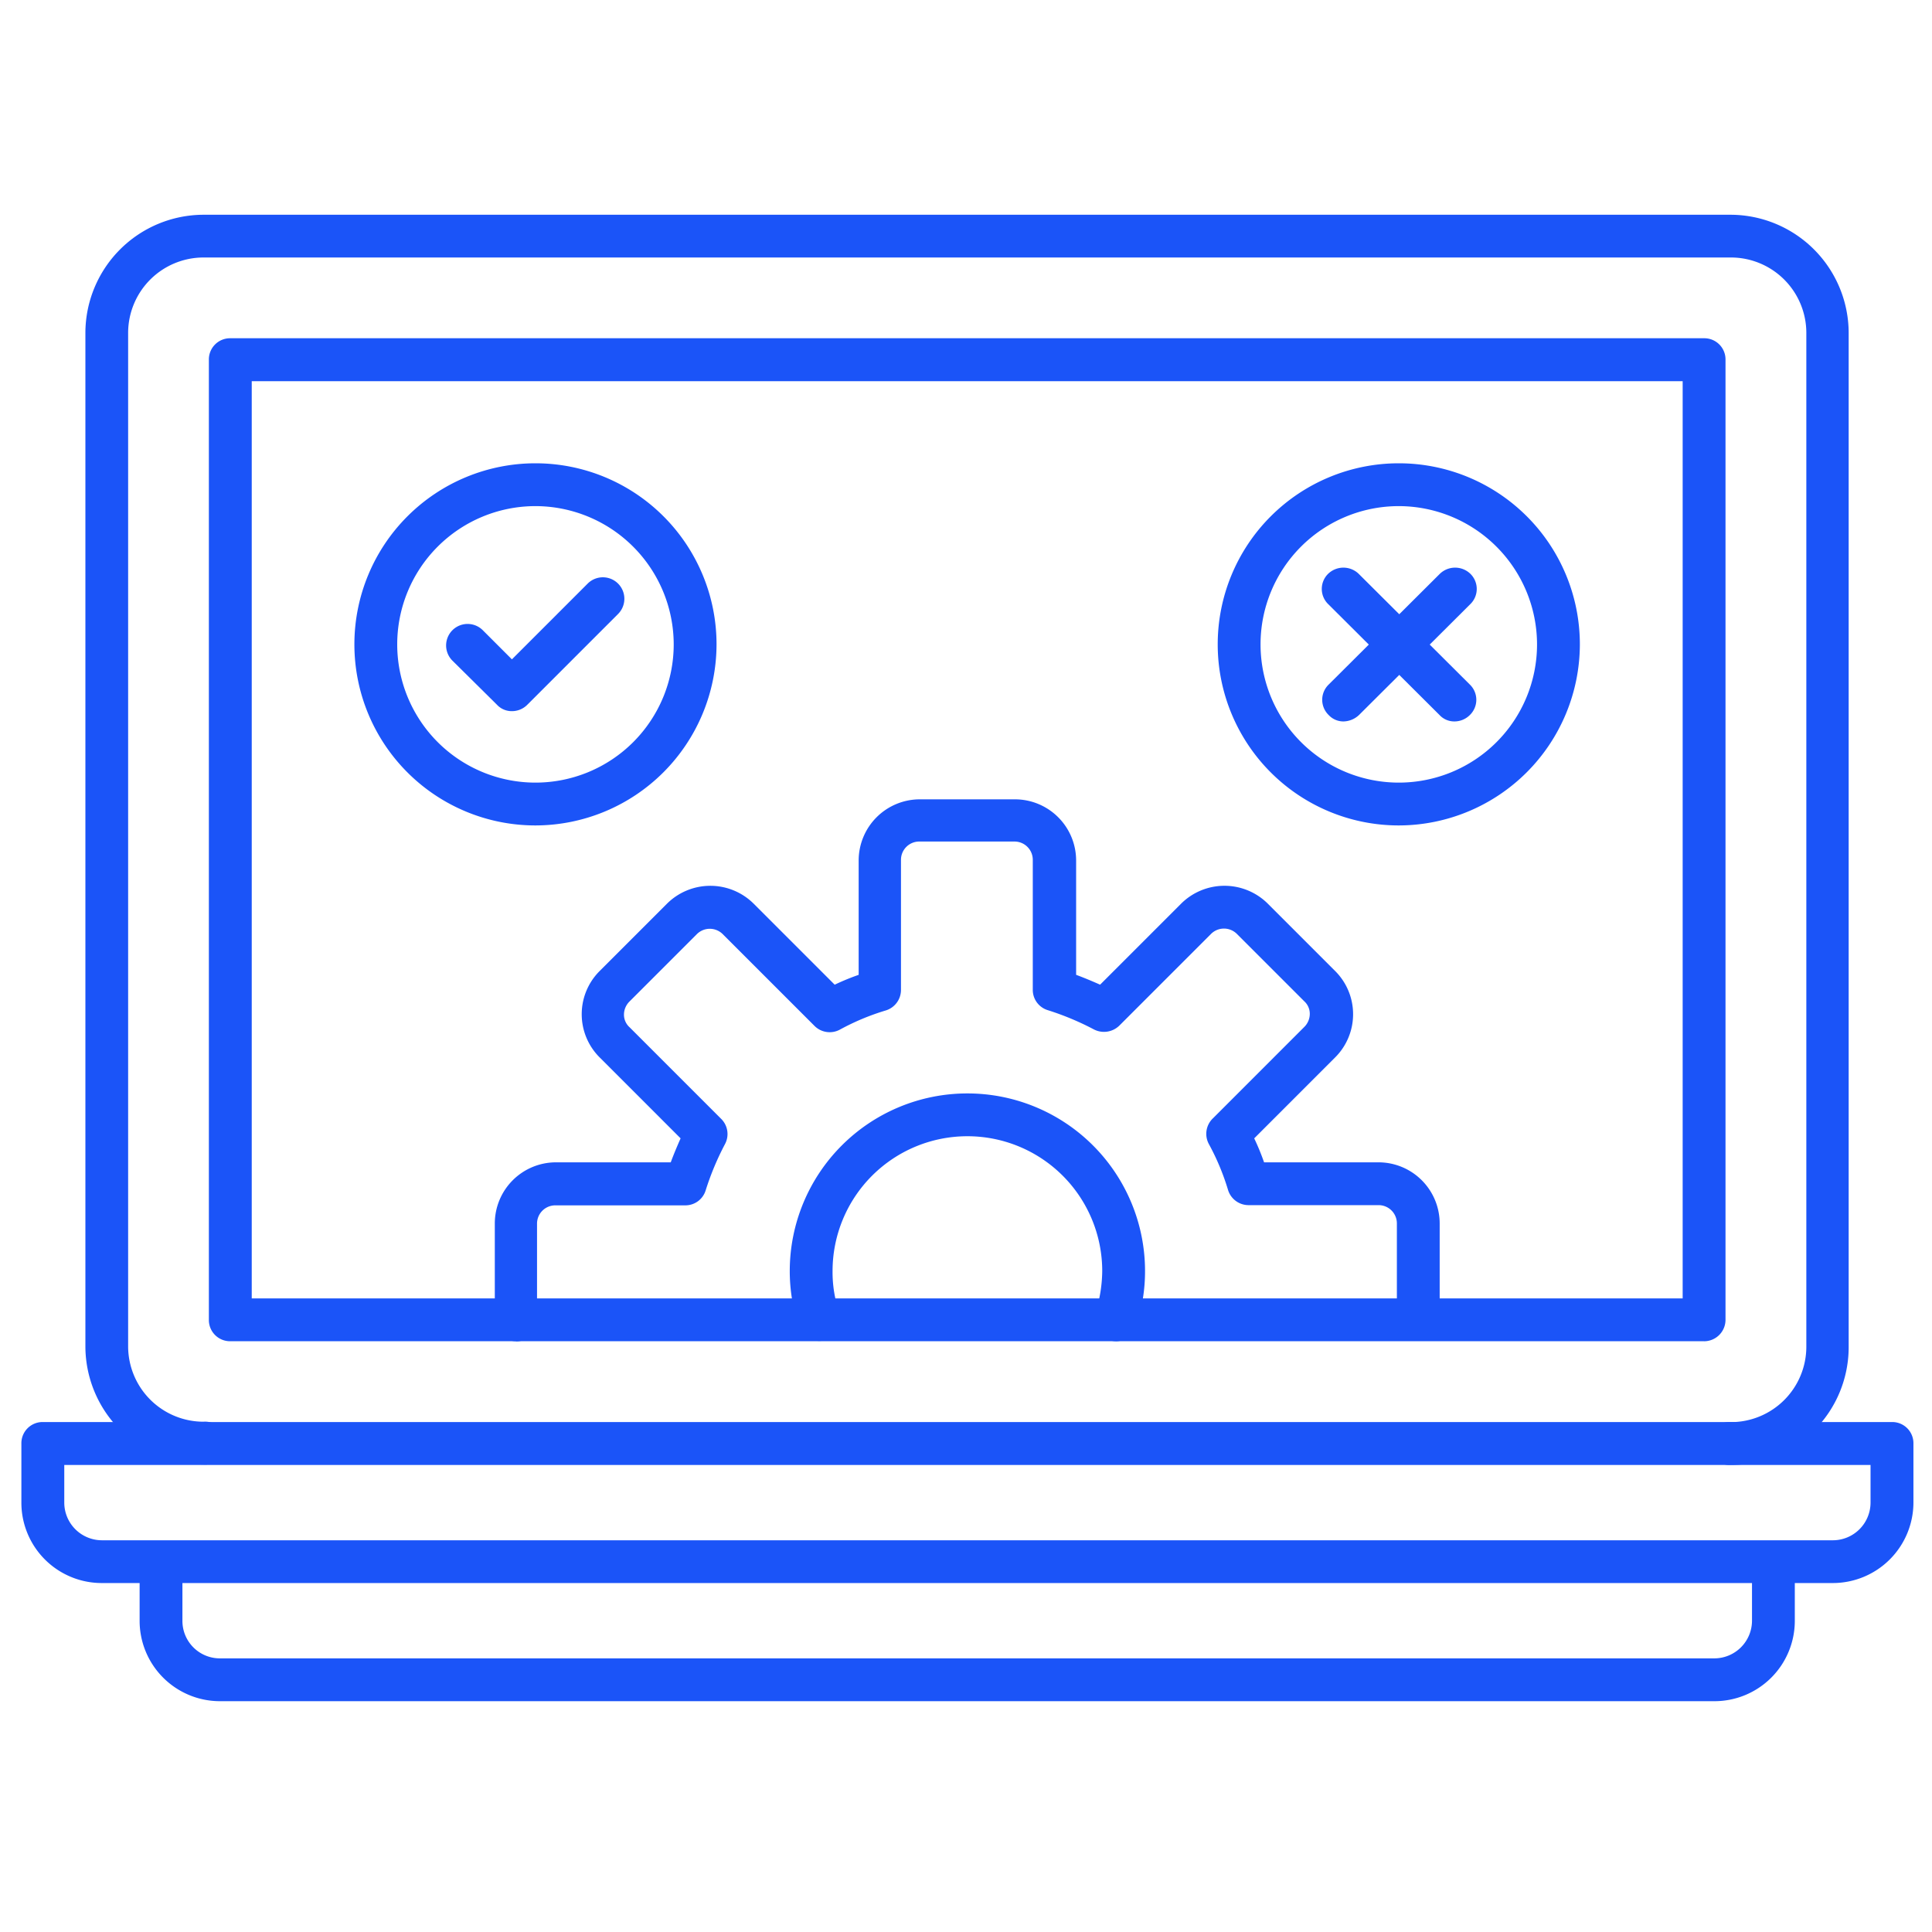 <?xml version="1.0" encoding="UTF-8"?> <svg xmlns="http://www.w3.org/2000/svg" width="90" height="90" viewBox="0 0 90 90"><g id="Group_65" data-name="Group 65" transform="translate(-504 -600)"><rect id="Rectangle_8" data-name="Rectangle 8" width="90" height="90" transform="translate(504 600)" fill="#fff" opacity="0"></rect><g id="Group_63" data-name="Group 63" transform="translate(-122.019 -159)"><path id="Path_1" data-name="Path 1" d="M213.984,260.07a1,1,0,0,1-1-.977v-4.506a2.851,2.851,0,0,1,2.852-2.852h5.344c.14-.379.3-.758.459-1.117l-3.769-3.769a2.841,2.841,0,0,1,0-4.028L221,239.691a2.864,2.864,0,0,1,4.048,0l3.769,3.769a10.884,10.884,0,0,1,1.117-.459v-5.324a2.851,2.851,0,0,1,2.852-2.852h4.426a2.851,2.851,0,0,1,2.852,2.852V243c.379.14.758.3,1.117.459l3.769-3.769a2.864,2.864,0,0,1,4.048,0l3.131,3.131a2.841,2.841,0,0,1,0,4.028l-3.769,3.769a10.879,10.879,0,0,1,.459,1.117h5.324A2.851,2.851,0,0,1,257,254.586v4.506a1,1,0,0,1-1.994-.08h0v-4.426a.851.851,0,0,0-.857-.857H248.1a1,1,0,0,1-.957-.7,11.14,11.14,0,0,0-.9-2.154,1,1,0,0,1,.18-1.177l4.267-4.267a.864.864,0,0,0,.259-.6.787.787,0,0,0-.259-.6l-3.131-3.131a.854.854,0,0,0-1.216,0l-4.267,4.267a1.025,1.025,0,0,1-1.177.18,12.935,12.935,0,0,0-2.154-.9.987.987,0,0,1-.7-.957v-6.042a.851.851,0,0,0-.857-.857h-4.426a.851.851,0,0,0-.857.857V243.7a1,1,0,0,1-.7.957,11.14,11.14,0,0,0-2.154.9,1,1,0,0,1-1.177-.18l-4.267-4.267a.854.854,0,0,0-1.216,0l-3.131,3.131a.864.864,0,0,0-.259.6.787.787,0,0,0,.259.6l4.267,4.267a.994.994,0,0,1,.18,1.177,12.937,12.937,0,0,0-.9,2.154.987.987,0,0,1-.957.7h-6.042a.851.851,0,0,0-.857.857v4.466a.986.986,0,0,1-.976,1.017h0Z" transform="translate(436.085 561.411)" fill="#1b54f8"></path><path id="Path_2" data-name="Path 2" d="M313.923,331.87a.989.989,0,0,1-.319-.06,1.015,1.015,0,0,1-.638-1.256,6.563,6.563,0,0,0,.319-1.954,6.281,6.281,0,1,0-12.562,0,5.813,5.813,0,0,0,.319,1.954.99.99,0,0,1-.638,1.256,1.015,1.015,0,0,1-1.256-.638,8.083,8.083,0,0,1-.419-2.572,8.275,8.275,0,0,1,16.55,0,8,8,0,0,1-.419,2.572,1,1,0,0,1-.938.7Z" transform="translate(364.08 489.611)" fill="#1b54f8"></path><path id="Path_3" data-name="Path 3" d="M180.6,154.007a8.435,8.435,0,1,1,8.435-8.435,8.45,8.45,0,0,1-8.435,8.435Zm0-14.875a6.44,6.44,0,1,0,6.44,6.44A6.45,6.45,0,0,0,180.6,139.132Z" transform="translate(470.363 643.445)" fill="#1b54f8"></path><path id="Path_4" data-name="Path 4" d="M431.6,154.007a8.435,8.435,0,1,1,8.435-8.435,8.45,8.45,0,0,1-8.435,8.435Zm0-14.875a6.44,6.44,0,1,0,6.44,6.44A6.45,6.45,0,0,0,431.6,139.132Z" transform="translate(259.58 643.445)" fill="#1b54f8"></path><path id="Path_5" data-name="Path 5" d="M454.535,174.637a.935.935,0,0,1-.7-.3.987.987,0,0,1,0-1.416l5.184-5.164a1.024,1.024,0,0,1,1.416,0,.987.987,0,0,1,0,1.416l-5.184,5.164A1.087,1.087,0,0,1,454.535,174.637Z" transform="translate(234.077 617.97)" fill="#1b54f8"></path><path id="Path_6" data-name="Path 6" d="M459.594,174.637a.935.935,0,0,1-.7-.3l-5.184-5.164a.987.987,0,0,1,0-1.416,1.024,1.024,0,0,1,1.416,0l5.184,5.164a.987.987,0,0,1,0,1.416A1.014,1.014,0,0,1,459.594,174.637Z" transform="translate(234.182 617.97)" fill="#1b54f8"></path><path id="Path_7" data-name="Path 7" d="M159.738,423.387H79.1a3.744,3.744,0,0,1-3.749-3.749v-2.751a.987.987,0,0,1,1-1H162.49a.987.987,0,0,1,1,1v2.751a3.757,3.757,0,0,1-3.749,3.749Zm-82.389-5.5v1.754a1.757,1.757,0,0,0,1.754,1.754h80.635a1.757,1.757,0,0,0,1.754-1.754v-1.754Z" transform="translate(551.664 409.357)" fill="#1b54f8"></path><path id="Path_8" data-name="Path 8" d="M183.061,457.737H113.454a3.744,3.744,0,0,1-3.749-3.749v-2.751a1,1,0,0,1,1.994,0v2.751a1.744,1.744,0,0,0,1.754,1.754h69.609a1.757,1.757,0,0,0,1.754-1.754v-2.751a1,1,0,0,1,1.994,0v2.751a3.744,3.744,0,0,1-3.749,3.749Z" transform="translate(522.818 380.511)" fill="#1b54f8"></path><path id="Path_9" data-name="Path 9" d="M170.559,123.086a1,1,0,1,1,0-1.994,3.515,3.515,0,0,0,3.509-3.509V70.348a3.515,3.515,0,0,0-3.509-3.509H99.4a3.515,3.515,0,0,0-3.509,3.509v47.216a3.515,3.515,0,0,0,3.509,3.509,1,1,0,1,1,0,1.994,5.515,5.515,0,0,1-5.5-5.5V70.348a5.515,5.515,0,0,1,5.5-5.5H170.54a5.515,5.515,0,0,1,5.5,5.5v47.216a5.49,5.49,0,0,1-5.484,5.523Z" transform="translate(536.097 704.156)" fill="#1b54f8"></path><path id="Path_10" data-name="Path 10" d="M199.506,147.523H130.854a.987.987,0,0,1-1-1V101.8a.987.987,0,0,1,1-1h68.651a.987.987,0,0,1,1,1v44.724a1,1,0,0,1-1,1Zm-67.655-1.994h66.658V102.8H131.851Z" transform="translate(505.895 673.957)" fill="#1b54f8"></path><path id="Path_11" data-name="Path 11" d="M201.946,176.558a.935.935,0,0,1-.7-.3l-2.074-2.053a1,1,0,1,1,1.416-1.416l1.356,1.356,3.529-3.529a1,1,0,0,1,1.416,1.416l-4.247,4.247a1,1,0,0,1-.7.279Z" transform="translate(447.922 615.57)" fill="#1b54f8"></path></g></g></svg> 